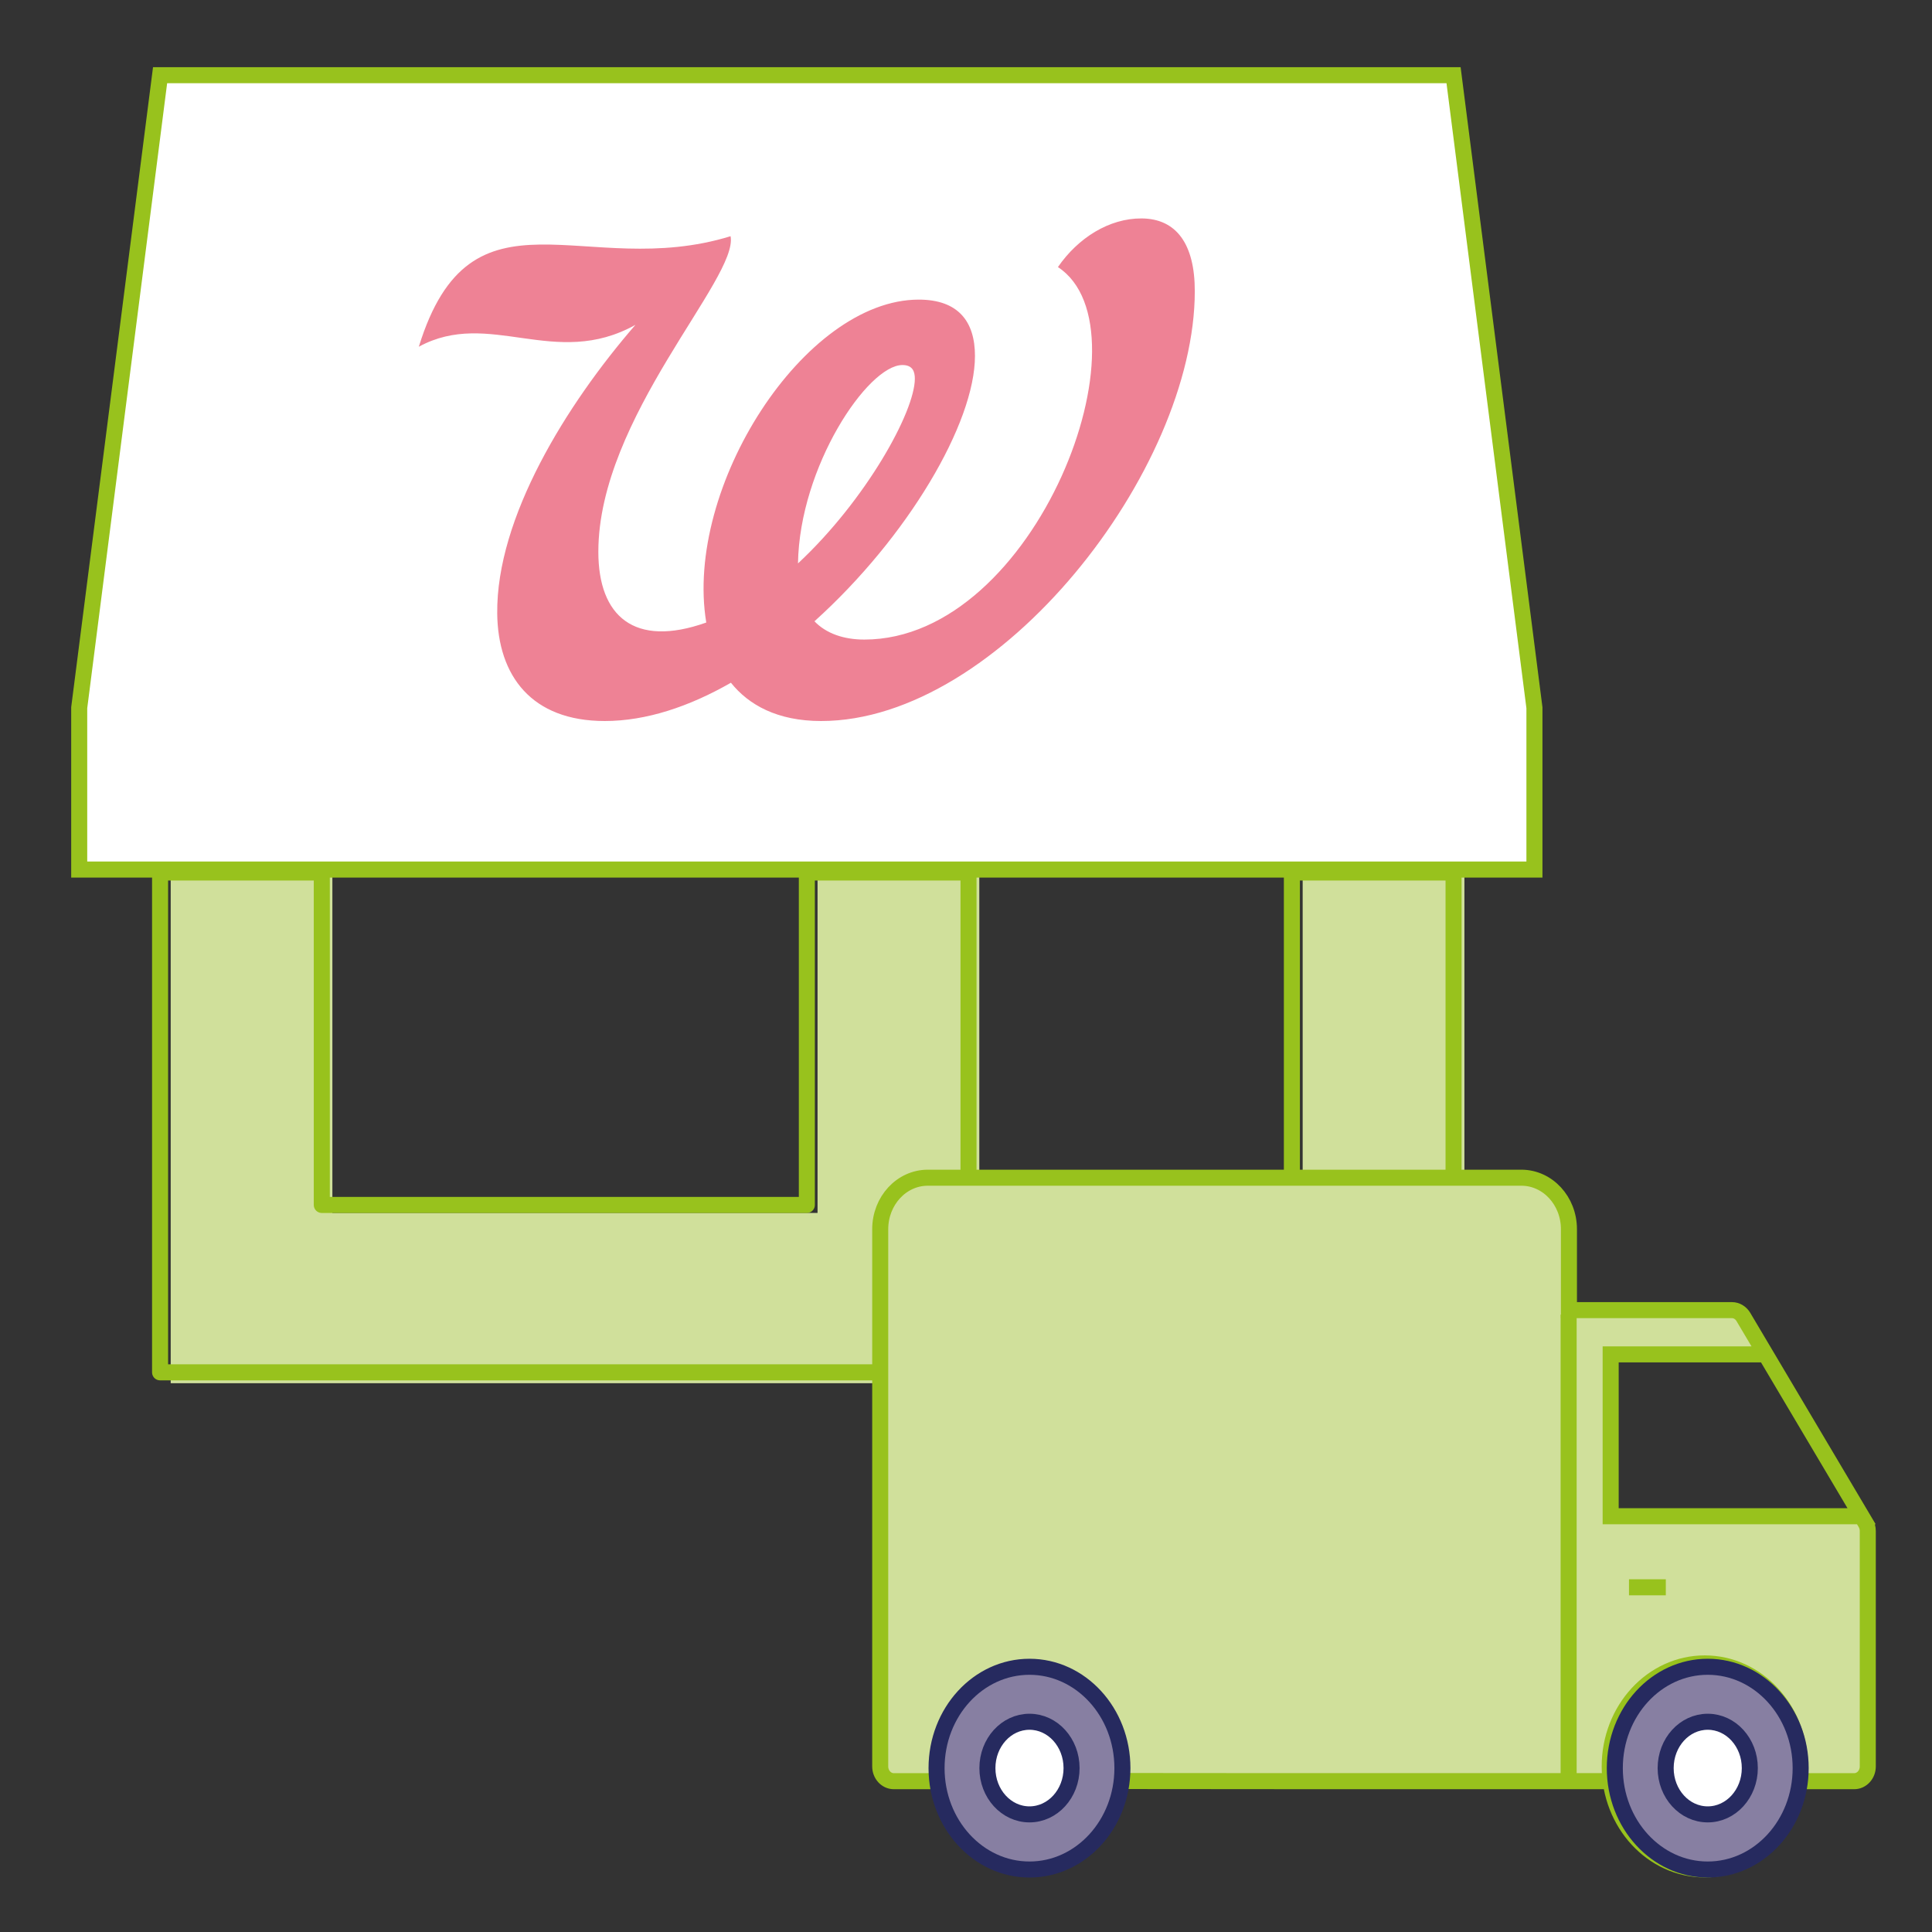 <?xml version="1.0" encoding="utf-8"?>
<!-- Generator: Adobe Illustrator 26.0.2, SVG Export Plug-In . SVG Version: 6.00 Build 0)  -->
<svg version="1.1" id="Layer_1" xmlns="http://www.w3.org/2000/svg" xmlns:xlink="http://www.w3.org/1999/xlink" x="0px" y="0px"
	 viewBox="0 0 500 500" style="enable-background:new 0 0 500 500;" xml:space="preserve">
<rect x="0" y="0" width="500" height="500" fill="#333333" stroke="none"/>
<style type="text/css">
	.st0{fill:#BBD7F2;}
	.st1{fill:none;stroke:#63B0E3;stroke-width:4.15;stroke-linecap:round;stroke-linejoin:round;stroke-miterlimit:10;}
	.st2{fill:#FFFFFF;}
	.st3{fill:#D0E09B;}
	.st4{fill:none;stroke:#98C21D;stroke-width:4.15;stroke-linecap:round;stroke-linejoin:round;stroke-miterlimit:10;}
	.st5{opacity:0.5;}
	.st6{clip-path:url(#SVGID_00000043431757660324721610000015376732356171248522_);fill:#DD052B;}
	.st7{fill:none;stroke:#98C21D;stroke-width:4.15;stroke-miterlimit:10;}
	.st8{fill:#877FA2;}
	.st9{fill:none;stroke:#262A5F;stroke-width:4.15;}
</style>
<path class="st3" d="M211.58,226.48v87.43H86.02v-87.43H44.18v131.49h209.26V226.48H211.58z M337.13,357.97h41.86V226.48h-41.86
	V357.97z"/>
<path class="st4" d="M334.34,355.16h41.84V225.81h-41.84V355.16z M41.43,225.81v129.35h209.22V225.81h-41.84v86.03H83.28v-86.03
	H41.43z"/>
<polygon class="st2" points="41.41,19.43 20.48,183.18 20.48,225.06 397.15,225.06 397.15,183.18 376.22,19.43 "/>
<g class="st5">
	<g>
		<defs>
			<rect id="SVGID_1_" x="-22.32" y="-45.14" width="462.26" height="246.24"/>
		</defs>
		<clipPath id="SVGID_00000167377201507226858810000012567885162279489182_">
			<use xlink:href="#SVGID_1_"  style="overflow:visible;"/>
		</clipPath>
		<path style="clip-path:url(#SVGID_00000167377201507226858810000012567885162279489182_);fill:#DD052B;" d="M206.52,145.81
			c0.39-25.04,18.07-51.34,27.03-51.34c2.66,0,3.21,1.71,3.21,3.54C236.76,106.58,224.05,129.47,206.52,145.81 M295.42,56.53
			c-8.35-0.04-16.41,5.01-21.63,12.59c24.65,16.12-5.55,96.4-50.11,96.4c-5.33,0-9.86-1.57-12.9-4.73
			c24.12-21.73,41.54-51.27,41.54-68.68c0-8.92-4.34-14.57-14.55-14.57c-29.59,0-60.78,48.55-54.99,83.57
			c-18.66,6.64-27.93-1.66-27.93-18.31c0-34.76,36.32-70.82,34.22-81.67c-37.65,11.63-67.1-15.4-80.68,28.6
			c18.3-9.95,35.19,5.97,56.06-5.66c-17.92,20.67-36.02,49.95-35.77,74.67c0.16,16.18,8.9,27.86,27.83,27.86
			c10.76,0,21.92-3.76,32.65-9.91c4.6,5.75,12.03,9.91,23.35,9.91c46.2,0,96.7-64.92,96.7-111.25
			C309.22,63.04,304.35,56.57,295.42,56.53"/>
	</g>
</g>
<polygon class="st7" points="397.11,225.04 397.11,183.16 376.18,19.46 41.43,19.46 20.5,183.16 20.5,225.04 "/>
<polygon class="st3" points="240.43,304.98 233.63,305.79 229.1,310.71 226.82,320.55 226.82,453.32 227.59,458.25 229.86,460.7 
	308.44,460.7 417.26,461.52 418.77,447.59 427.08,436.93 434.63,432.02 447.48,431.19 458.06,437.75 464.85,445.95 465.61,454.15 
	466.37,459.89 472.42,460.7 478.46,460.7 483,459.89 483.75,455.78 483,395.13 480.73,391.86 416.5,391.86 417.26,350.06 
	458.06,350.87 450.5,339.4 445.22,338.58 431.61,339.4 405.92,338.58 405.92,316.45 404.41,310.71 399.87,307.43 395.34,304.98 
	323.55,304.16 "/>
<path class="st7" d="M441.19,483.81c-13.58,0-24.6-11.94-24.6-26.65c0-14.73,11.02-26.67,24.6-26.67
	c13.59,0,24.62,11.94,24.62,26.67C465.79,471.87,454.79,483.8,441.19,483.81z M456.93,350.51l24.85,41.89h-64.94v-41.89H456.93z
	 M465.55,460.97h14.32c1.93,0,3.51-1.71,3.51-3.81V396.2c0-0.73-0.2-1.44-0.57-2.06l-31.63-53.32c-0.65-1.09-1.76-1.76-2.96-1.76
	h-42.18v-20.94c0-7.36-5.5-13.32-12.3-13.33H240.1c-6.8,0.01-12.3,5.97-12.3,13.33v139.04c0,2.09,1.57,3.81,3.51,3.81h51.95
	 M283.02,460.92l48.95,0.04h84.88"/>
<path class="st7" d="M431.11,410.79h-9.53H431.11z"/>
<path class="st8" d="M266.43,483.83c13.27,0,24.05-11.75,24.05-26.24c0-14.5-10.78-26.23-24.05-26.23
	c-13.28,0-24.05,11.74-24.05,26.23C242.38,472.08,253.16,483.83,266.43,483.83"/>
<path class="st9" d="M266.43,483.83c13.27,0,24.05-11.75,24.05-26.24c0-14.5-10.78-26.23-24.05-26.23
	c-13.28,0-24.05,11.74-24.05,26.23C242.38,472.08,253.16,483.83,266.43,483.83z"/>
<path class="st2" d="M266.43,469.56c6.01,0,10.89-5.36,10.89-11.97c0-6.64-4.88-12-10.89-12c-6.01,0-10.89,5.36-10.89,12
	C255.54,464.21,260.42,469.56,266.43,469.56"/>
<path class="st9" d="M266.43,469.56c6.01,0,10.89-5.36,10.89-11.97c0-6.64-4.88-12-10.89-12c-6.01,0-10.89,5.36-10.89,12
	C255.54,464.21,260.42,469.56,266.43,469.56z"/>
<path class="st8" d="M441.96,483.83c13.27,0,24.05-11.75,24.05-26.24c0-14.5-10.78-26.23-24.05-26.23
	c-13.28,0-24.05,11.74-24.05,26.23C417.91,472.08,428.69,483.83,441.96,483.83"/>
<path class="st9" d="M441.96,483.83c13.27,0,24.05-11.75,24.05-26.24c0-14.5-10.78-26.23-24.05-26.23
	c-13.28,0-24.05,11.74-24.05,26.23C417.91,472.08,428.69,483.83,441.96,483.83z"/>
<path class="st2" d="M441.96,469.56c6.01,0,10.89-5.36,10.89-11.97c0-6.64-4.88-12-10.89-12c-6.01,0-10.89,5.36-10.89,12
	C431.07,464.21,435.95,469.56,441.96,469.56"/>
<path class="st9" d="M441.96,469.56c6.01,0,10.89-5.36,10.89-11.97c0-6.64-4.88-12-10.89-12c-6.01,0-10.89,5.36-10.89,12
	C431.07,464.21,435.95,469.56,441.96,469.56z"/>
<line class="st7" x1="405.96" y1="460.29" x2="405.96" y2="340.22"/>
</svg>

